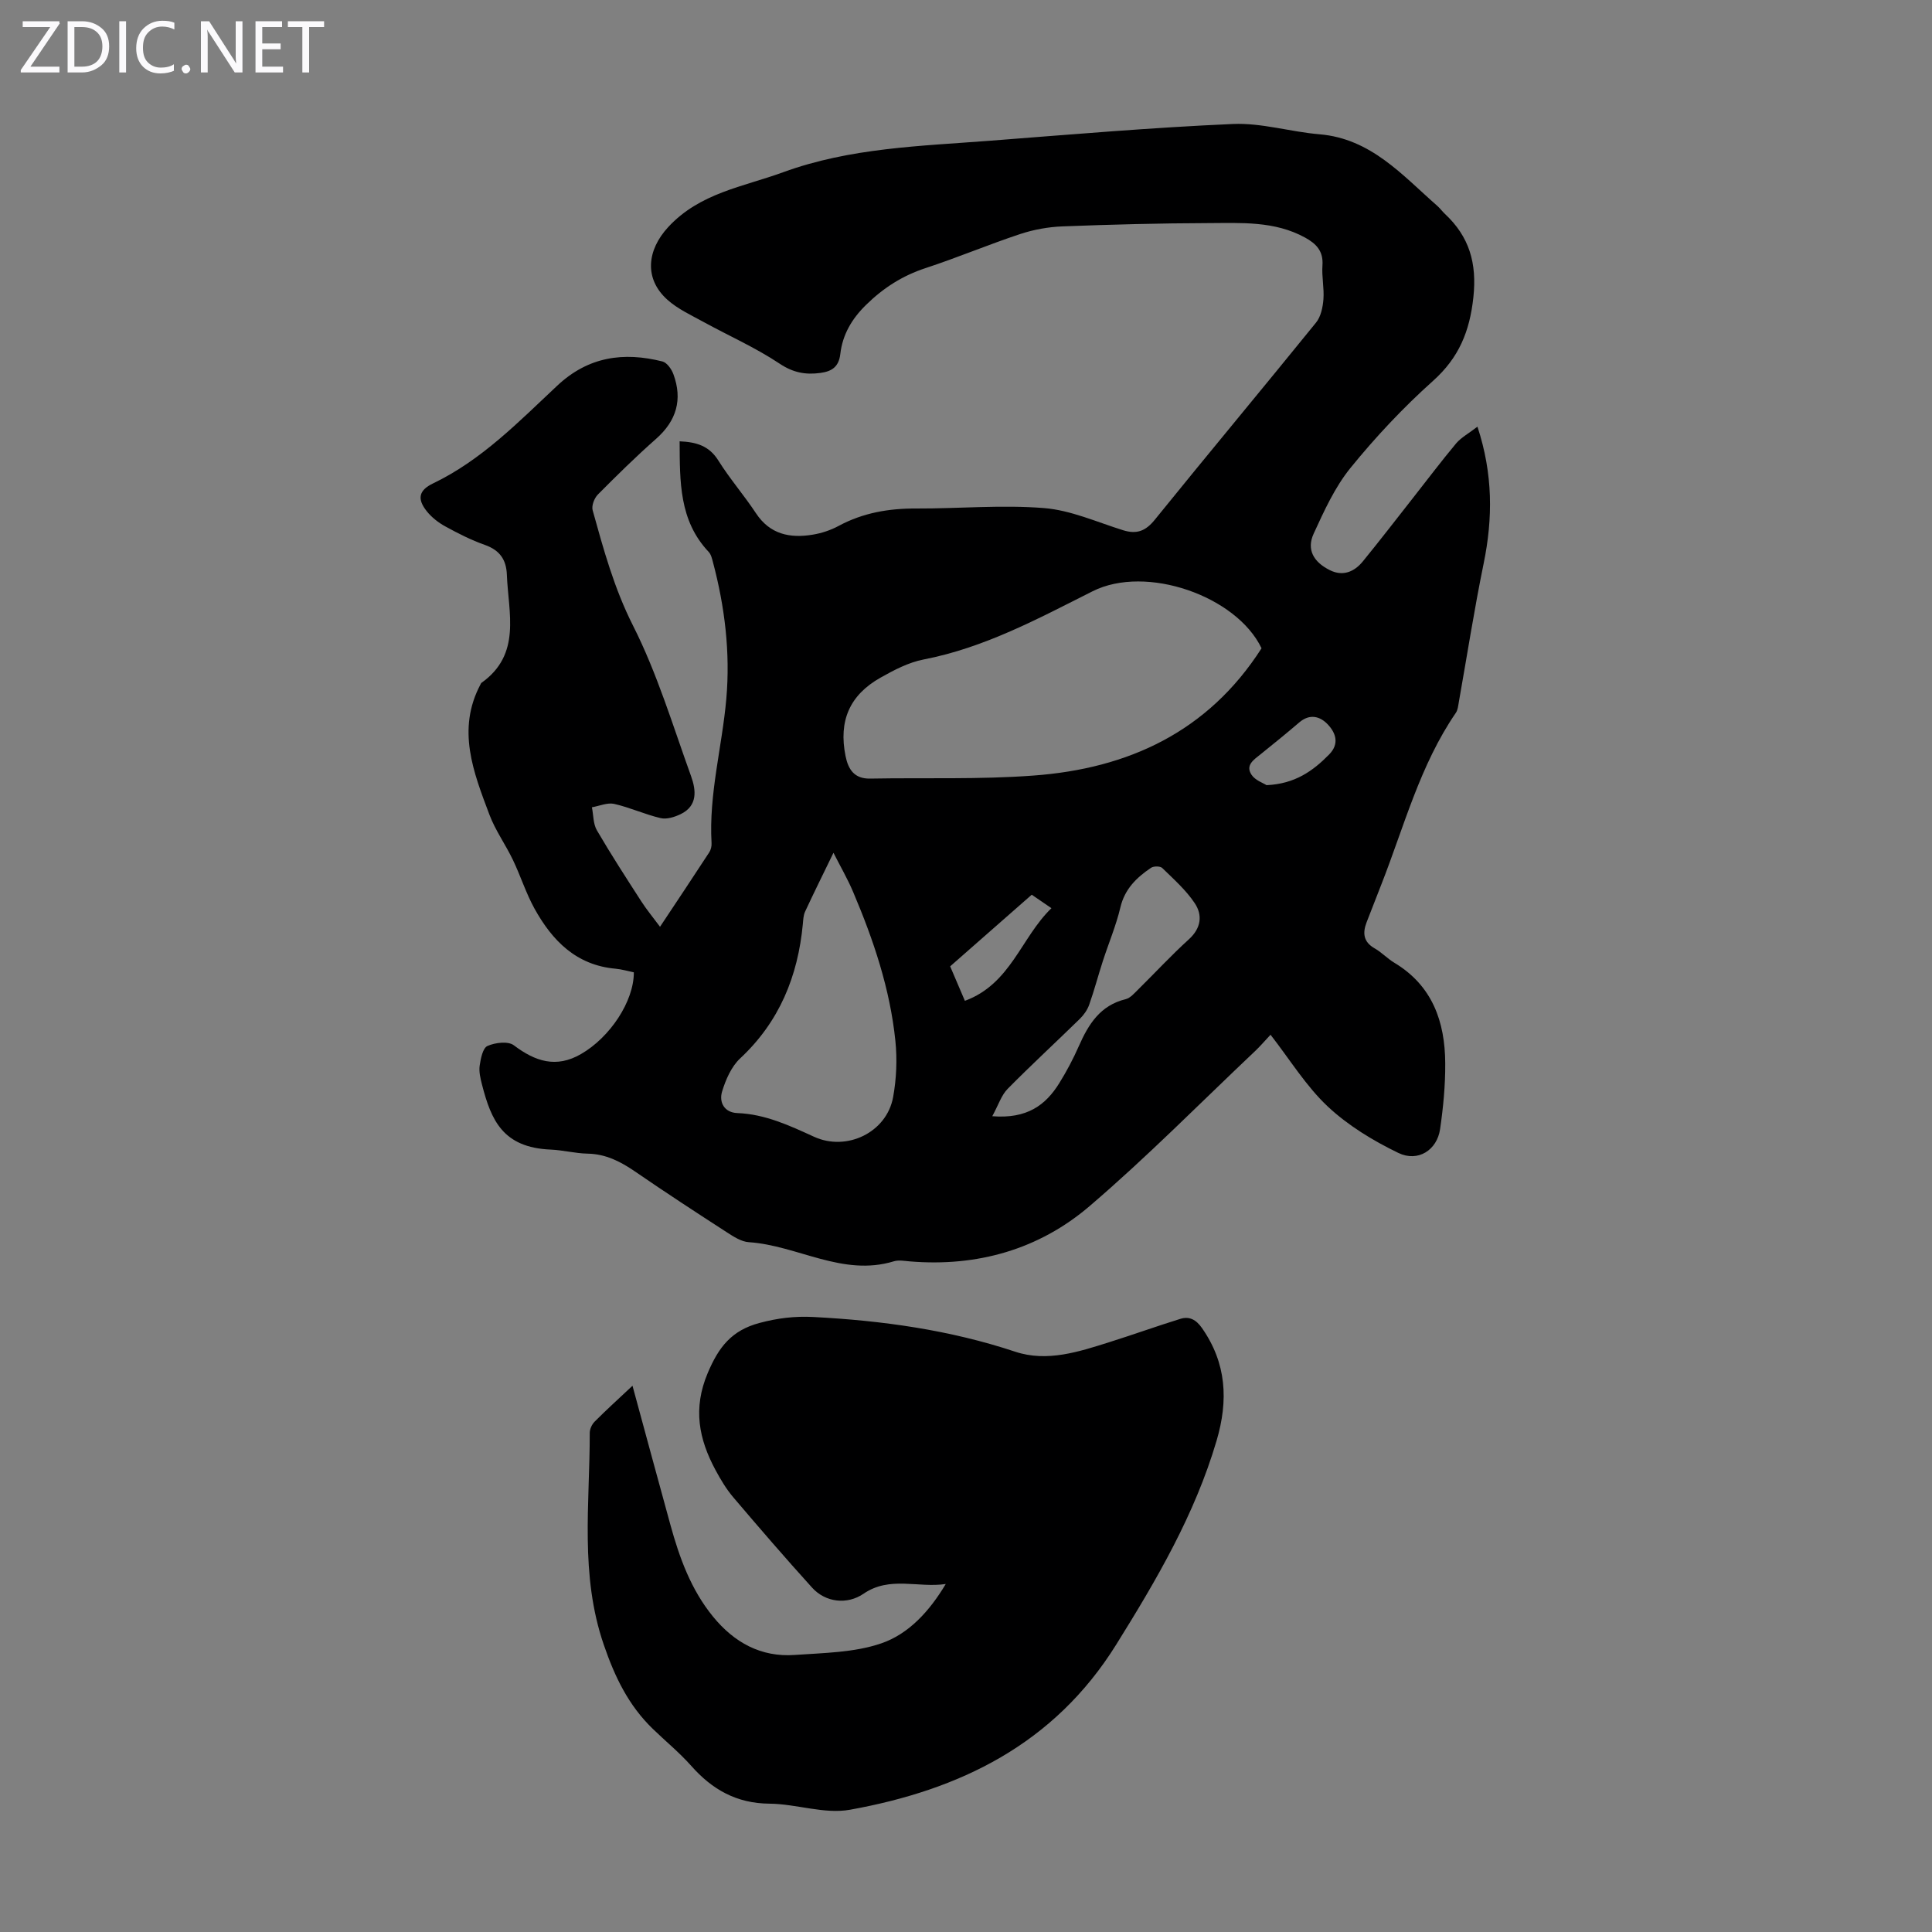 <svg enable-background="new 0 0 400 400" viewBox="0 0 400 400" xmlns="http://www.w3.org/2000/svg"><rect x="0" y="0" width="400" height="400" fill="#808080" stroke="none"/><g fill="#fbfafc"><path d="m12.4 4.8-6.1 9h6v1.2h-8v-.5l6.1-8.9h-5.7v-1.2h7.6v.4z"/><path d="m14 15v-10.6h3c1.6 0 2.9.5 4 1.4s1.6 2.2 1.6 3.8-.5 3-1.6 3.9-2.4 1.5-4 1.5zm1.4-9.4v8.2h1.6c1.3 0 2.4-.4 3.1-1.1s1.1-1.8 1.1-3.1-.4-2.3-1.2-3-1.8-1-3.1-1z"/><path d="m26.1 4.4v10.6h-1.4v-10.6z"/><path d="m36.1 14.6c-.8.4-1.8.6-2.9.6-1.5 0-2.7-.5-3.6-1.4s-1.4-2.2-1.4-3.8c0-1.7.5-3.1 1.5-4.1s2.3-1.6 3.9-1.6c1 0 1.8.1 2.5.4v1.4c-.8-.4-1.6-.6-2.5-.6-1.2 0-2.1.4-2.9 1.2s-1.1 1.8-1.1 3.2c0 1.3.3 2.3 1 3s1.6 1.1 2.7 1.1c1 0 2-.2 2.7-.7v1.3z"/><path d="m37.6 14.3c0-.2.1-.5.3-.6s.4-.3.6-.3c.3 0 .5.1.6.3s.3.4.3.6-.1.4-.3.6-.4.3-.6.3c-.3 0-.5-.1-.6-.3s-.3-.4-.3-.6z"/><path d="m50.2 15h-1.6l-5.3-8.2c-.2-.2-.3-.5-.4-.7 0 .2.1.7.1 1.5v7.4h-1.4v-10.6h1.7l5.2 8.1c.2.4.4.6.4.7 0-.3-.1-.8-.1-1.5v-7.3h1.4z"/><path d="m58.6 15h-5.7v-10.6h5.5v1.2h-4.1v3.4h3.8v1.2h-3.8v3.6h4.3z"/><path d="m67.1 5.6h-3.1v9.4h-1.4v-9.4h-3v-1.2h7.5z"/></g><path d="m305.89 88.34c3.22 9.76 3.21 18.95 1.28 28.35-1.95 9.51-3.44 19.12-5.14 28.69-.13.75-.21 1.61-.61 2.2-7.45 10.86-10.71 23.54-15.44 35.57-1.02 2.6-2.04 5.2-3.04 7.8-.86 2.23-.67 4.07 1.67 5.4 1.45.82 2.63 2.11 4.06 2.97 7.89 4.73 10.5 12.2 10.55 20.8.03 4.56-.41 9.16-1.07 13.68-.63 4.3-4.56 6.87-8.64 4.9-5.23-2.53-10.42-5.68-14.63-9.63-4.49-4.22-7.81-9.68-11.83-14.84-1.23 1.31-2.16 2.41-3.19 3.38-11.38 10.76-22.39 21.94-34.27 32.1-10.5 8.98-23.26 12.6-37.19 11.45-1.11-.09-2.32-.33-3.34-.02-10.62 3.24-19.93-3.29-30.03-3.96-1.55-.1-3.14-1.14-4.52-2.03-6.39-4.13-12.76-8.29-19.03-12.6-3.01-2.06-6.05-3.63-9.81-3.7-2.56-.05-5.1-.73-7.66-.84-9.91-.41-12.32-6.11-14.2-13.39-.33-1.29-.68-2.7-.5-3.98.21-1.46.64-3.65 1.61-4.08 1.58-.71 4.29-1.04 5.47-.14 4.43 3.35 8.76 4.78 13.9 1.81 6.01-3.46 10.96-10.92 10.94-16.92-1.23-.25-2.49-.63-3.79-.75-8.13-.72-13.09-5.8-16.76-12.41-1.78-3.21-2.89-6.78-4.48-10.1-1.52-3.18-3.64-6.11-4.87-9.38-3.3-8.77-6.83-17.62-1.84-26.99.05-.1.09-.23.17-.29 8.36-5.92 5.58-14.46 5.28-22.42-.12-3.13-1.5-5.07-4.55-6.15-2.83-1-5.55-2.38-8.19-3.83-1.43-.78-2.83-1.87-3.84-3.14-2.04-2.55-1.67-4.34 1.29-5.76 10.09-4.84 17.75-12.78 25.73-20.25 6.42-6.02 13.72-7.03 21.78-5 .93.24 1.88 1.59 2.26 2.63 1.93 5.25.65 9.65-3.6 13.4-4.16 3.67-8.13 7.58-12.04 11.52-.74.75-1.34 2.32-1.08 3.25 2.26 8.13 4.45 16.16 8.36 23.89 5.01 9.9 8.24 20.71 12.03 31.2 1.03 2.87 1.39 6.11-2.17 7.83-1.25.6-2.88 1.12-4.15.82-3.25-.76-6.34-2.2-9.6-2.94-1.41-.32-3.07.43-4.62.7.32 1.6.25 3.43 1.03 4.77 2.92 5.01 6.08 9.88 9.22 14.75 1.07 1.66 2.35 3.2 3.85 5.22 3.58-5.39 6.91-10.38 10.19-15.41.34-.52.52-1.28.48-1.91-.59-10.15 2.19-19.95 3.06-29.93.83-9.53-.31-18.98-2.77-28.24-.2-.74-.39-1.61-.89-2.13-6.14-6.5-5.96-14.58-6.01-22.89 3.45.15 6.1.91 8.02 3.98 2.37 3.79 5.33 7.19 7.79 10.92 2.9 4.38 7.04 5.2 11.72 4.43 1.85-.3 3.73-.92 5.38-1.81 5.06-2.73 10.42-3.64 16.11-3.61 8.81.03 17.67-.79 26.41-.09 5.55.44 10.96 2.9 16.39 4.59 2.83.88 4.67.17 6.58-2.2 11.05-13.66 22.31-27.15 33.37-40.8.99-1.22 1.39-3.16 1.52-4.8.18-2.32-.37-4.71-.2-7.03.21-2.95-1.26-4.48-3.61-5.77-6.32-3.46-13.22-3.01-20-2.99-10.06.03-20.13.29-30.19.68-2.96.11-5.99.66-8.8 1.59-6.57 2.18-12.97 4.88-19.55 7.04-4.79 1.57-8.74 4.09-12.35 7.63-2.98 2.92-4.86 6.18-5.32 10.14-.31 2.76-1.85 3.63-4.12 3.94-3.04.42-5.64-.04-8.45-1.92-4.99-3.33-10.56-5.78-15.84-8.68-2.53-1.39-5.25-2.64-7.37-4.53-4.93-4.4-4.22-10.34.14-15.06 6.55-7.09 15.48-8.32 23.8-11.36 13.91-5.08 28.46-5.41 42.92-6.53 16.73-1.29 33.46-2.73 50.21-3.46 5.92-.26 11.91 1.63 17.9 2.13 10.66.89 17.13 8.44 24.39 14.81.59.51 1.05 1.17 1.62 1.7 5.02 4.7 6.62 10.15 5.87 17.21-.76 7.09-2.99 12.54-8.37 17.35-6.15 5.5-11.87 11.6-17.07 18-3.24 3.99-5.47 8.91-7.64 13.64-1.47 3.22-.08 5.82 3.35 7.53 2.69 1.35 5.07.37 6.85-1.82 3.46-4.24 6.81-8.59 10.19-12.89 3.04-3.86 6-7.8 9.15-11.57 1.07-1.23 2.61-2.05 4.38-3.42zm-44.7 45.88c-5.17-10.82-23.87-17.38-34.97-11.81-11.28 5.67-22.38 11.69-35 14.13-3.1.6-6.1 2.17-8.9 3.75-6.45 3.63-8.72 8.99-7.26 16.24.56 2.77 1.81 4.73 5.09 4.67 11.28-.21 22.6.21 33.84-.63 19.55-1.44 36.1-9.01 47.2-26.35zm-88.63 42.34c-2.13 4.39-4.05 8.25-5.87 12.17-.36.77-.39 1.71-.47 2.57-1.02 10.82-4.85 20.25-12.98 27.83-1.82 1.7-2.99 4.4-3.74 6.86-.67 2.22.45 4.36 3.17 4.46 5.75.22 10.79 2.58 15.86 4.9 6.75 3.09 15.04-.86 16.38-8.2.69-3.79.86-7.81.47-11.64-1.1-10.75-4.53-20.91-8.73-30.8-1.15-2.73-2.65-5.31-4.09-8.15zm32.88 54.54c7.2.58 11.05-2.3 13.87-6.84 1.53-2.46 2.89-5.04 4.06-7.69 1.99-4.52 4.42-8.42 9.68-9.7.98-.24 1.82-1.25 2.61-2.02 3.5-3.45 6.84-7.07 10.48-10.37 2.55-2.32 2.87-5.01 1.22-7.48-1.81-2.72-4.36-4.98-6.73-7.29-.42-.41-1.76-.41-2.31-.05-3 2.02-5.46 4.39-6.36 8.22-.89 3.76-2.42 7.37-3.62 11.07-.98 3.02-1.78 6.09-2.84 9.08-.38 1.08-1.13 2.13-1.96 2.94-4.95 4.84-10.05 9.53-14.91 14.46-1.3 1.31-1.9 3.3-3.19 5.67zm-5.67-23.89c9.52-3.5 11.62-13.1 17.92-19.18-1.84-1.26-3.2-2.19-4.08-2.79-5.79 5.08-11.29 9.92-16.89 14.83.95 2.22 1.91 4.45 3.05 7.14zm62.45-44.65c5.9-.27 9.61-2.94 12.96-6.35 2.16-2.2 1.4-4.43-.25-6.2-1.61-1.72-3.76-2.3-5.92-.45-2.62 2.24-5.3 4.42-7.99 6.58-1.4 1.13-3.23 2.26-1.91 4.26.75 1.15 2.42 1.71 3.11 2.16z" fill="#000001"/><path d="m130.95 286.9c2.63 9.67 5.22 19.24 7.85 28.8 1.88 6.83 4.26 13.42 8.83 19.01 4.38 5.36 9.93 8.43 16.92 7.93 6.01-.43 12.29-.48 17.88-2.39 5.73-1.95 10.04-6.71 13.38-12.3-5.7.86-11.6-1.7-17 2-3.42 2.35-7.9 1.82-10.68-1.25-5.55-6.13-10.96-12.4-16.32-18.71-1.44-1.69-2.6-3.65-3.66-5.61-3.47-6.44-4.73-12.76-1.62-20.12 2.28-5.39 4.94-8.82 10.73-10.36 3.75-1 7.27-1.43 11.13-1.23 14.24.74 28.2 2.67 41.81 7.19 6.6 2.19 13.18.01 19.57-2.01 4.88-1.54 9.7-3.27 14.59-4.79 1.89-.59 3.28.16 4.49 1.89 5.1 7.29 5.49 14.99 3.03 23.33-4.51 15.3-12.41 28.79-20.79 42.23-12.87 20.65-32.39 30.09-55.13 34.18-5.3.95-11.08-1.21-16.64-1.26-6.81-.05-11.86-2.91-16.21-7.83-2.44-2.75-5.33-5.11-7.98-7.68-5-4.85-7.83-10.7-10.12-17.38-4.99-14.51-2.89-29.2-2.91-43.87 0-.79.44-1.76 1.01-2.33 2.41-2.43 4.98-4.75 7.84-7.44z" fill="#000001"/></svg>